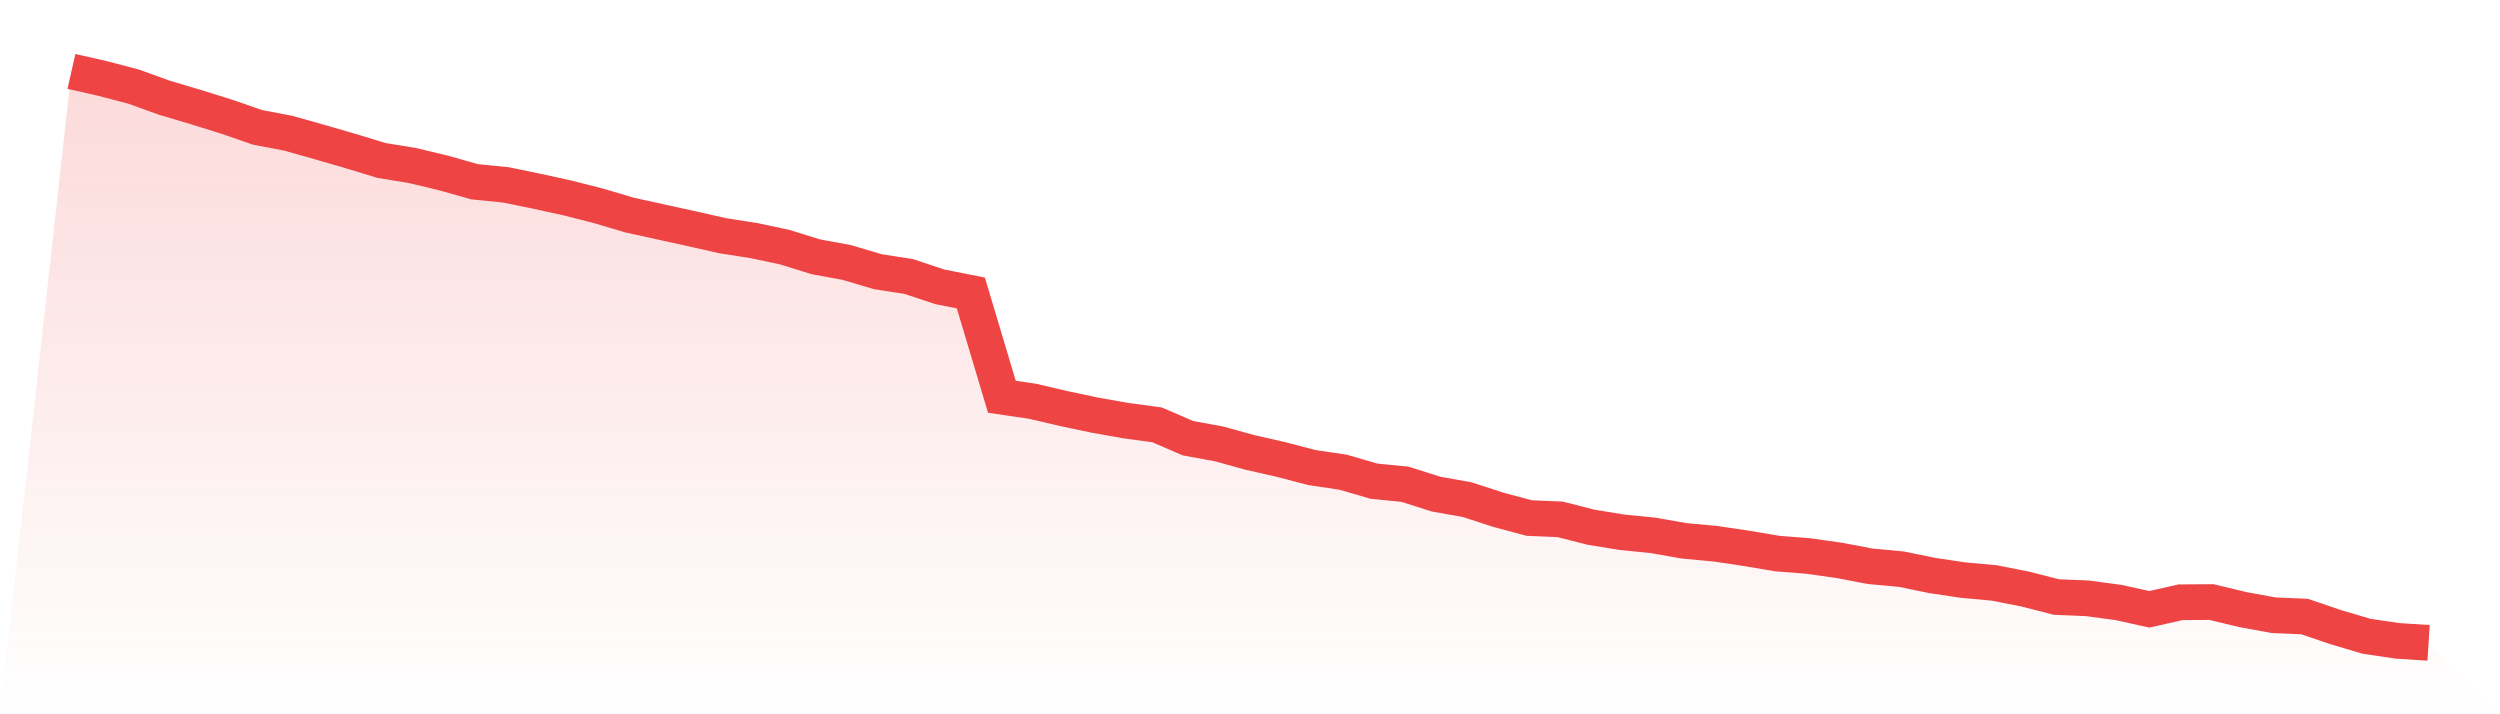 <svg viewBox="0 0 140 40" xmlns="http://www.w3.org/2000/svg">
<defs>
<linearGradient id="gradient" x1="0" x2="0" y1="0" y2="1">
<stop offset="0%" stop-color="#ef4444" stop-opacity="0.2"/>
<stop offset="100%" stop-color="#ef4444" stop-opacity="0"/>
</linearGradient>
</defs>
<path d="M4,4 L4,4 L5.737,4.393 L7.474,4.848 L9.211,5.474 L10.947,5.99 L12.684,6.531 L14.421,7.132 L16.158,7.464 L17.895,7.955 L19.632,8.459 L21.368,8.987 L23.105,9.27 L24.842,9.688 L26.579,10.179 L28.316,10.351 L30.053,10.707 L31.789,11.088 L33.526,11.53 L35.263,12.046 L37,12.427 L38.737,12.808 L40.474,13.201 L42.211,13.471 L43.947,13.84 L45.684,14.38 L47.421,14.699 L49.158,15.215 L50.895,15.486 L52.632,16.063 L54.368,16.407 L56.105,22.217 L57.842,22.475 L59.579,22.881 L61.316,23.249 L63.053,23.556 L64.789,23.79 L66.526,24.539 L68.263,24.858 L70,25.337 L71.737,25.731 L73.474,26.185 L75.211,26.443 L76.947,26.947 L78.684,27.119 L80.421,27.671 L82.158,27.979 L83.895,28.544 L85.632,29.01 L87.368,29.084 L89.105,29.526 L90.842,29.809 L92.579,29.981 L94.316,30.288 L96.053,30.448 L97.789,30.706 L99.526,31 L101.263,31.136 L103,31.381 L104.737,31.713 L106.474,31.873 L108.211,32.229 L109.947,32.487 L111.684,32.646 L113.421,32.99 L115.158,33.433 L116.895,33.506 L118.632,33.74 L120.368,34.121 L122.105,33.727 L123.842,33.715 L125.579,34.133 L127.316,34.452 L129.053,34.526 L130.789,35.116 L132.526,35.631 L134.263,35.889 L136,36 L140,40 L0,40 z" fill="url(#gradient)"/>
<path d="M4,4 L4,4 L5.737,4.393 L7.474,4.848 L9.211,5.474 L10.947,5.99 L12.684,6.531 L14.421,7.132 L16.158,7.464 L17.895,7.955 L19.632,8.459 L21.368,8.987 L23.105,9.27 L24.842,9.688 L26.579,10.179 L28.316,10.351 L30.053,10.707 L31.789,11.088 L33.526,11.53 L35.263,12.046 L37,12.427 L38.737,12.808 L40.474,13.201 L42.211,13.471 L43.947,13.84 L45.684,14.38 L47.421,14.699 L49.158,15.215 L50.895,15.486 L52.632,16.063 L54.368,16.407 L56.105,22.217 L57.842,22.475 L59.579,22.881 L61.316,23.249 L63.053,23.556 L64.789,23.79 L66.526,24.539 L68.263,24.858 L70,25.337 L71.737,25.731 L73.474,26.185 L75.211,26.443 L76.947,26.947 L78.684,27.119 L80.421,27.671 L82.158,27.979 L83.895,28.544 L85.632,29.01 L87.368,29.084 L89.105,29.526 L90.842,29.809 L92.579,29.981 L94.316,30.288 L96.053,30.448 L97.789,30.706 L99.526,31 L101.263,31.136 L103,31.381 L104.737,31.713 L106.474,31.873 L108.211,32.229 L109.947,32.487 L111.684,32.646 L113.421,32.99 L115.158,33.433 L116.895,33.506 L118.632,33.74 L120.368,34.121 L122.105,33.727 L123.842,33.715 L125.579,34.133 L127.316,34.452 L129.053,34.526 L130.789,35.116 L132.526,35.631 L134.263,35.889 L136,36" fill="none" stroke="#ef4444" stroke-width="2"/>
</svg>